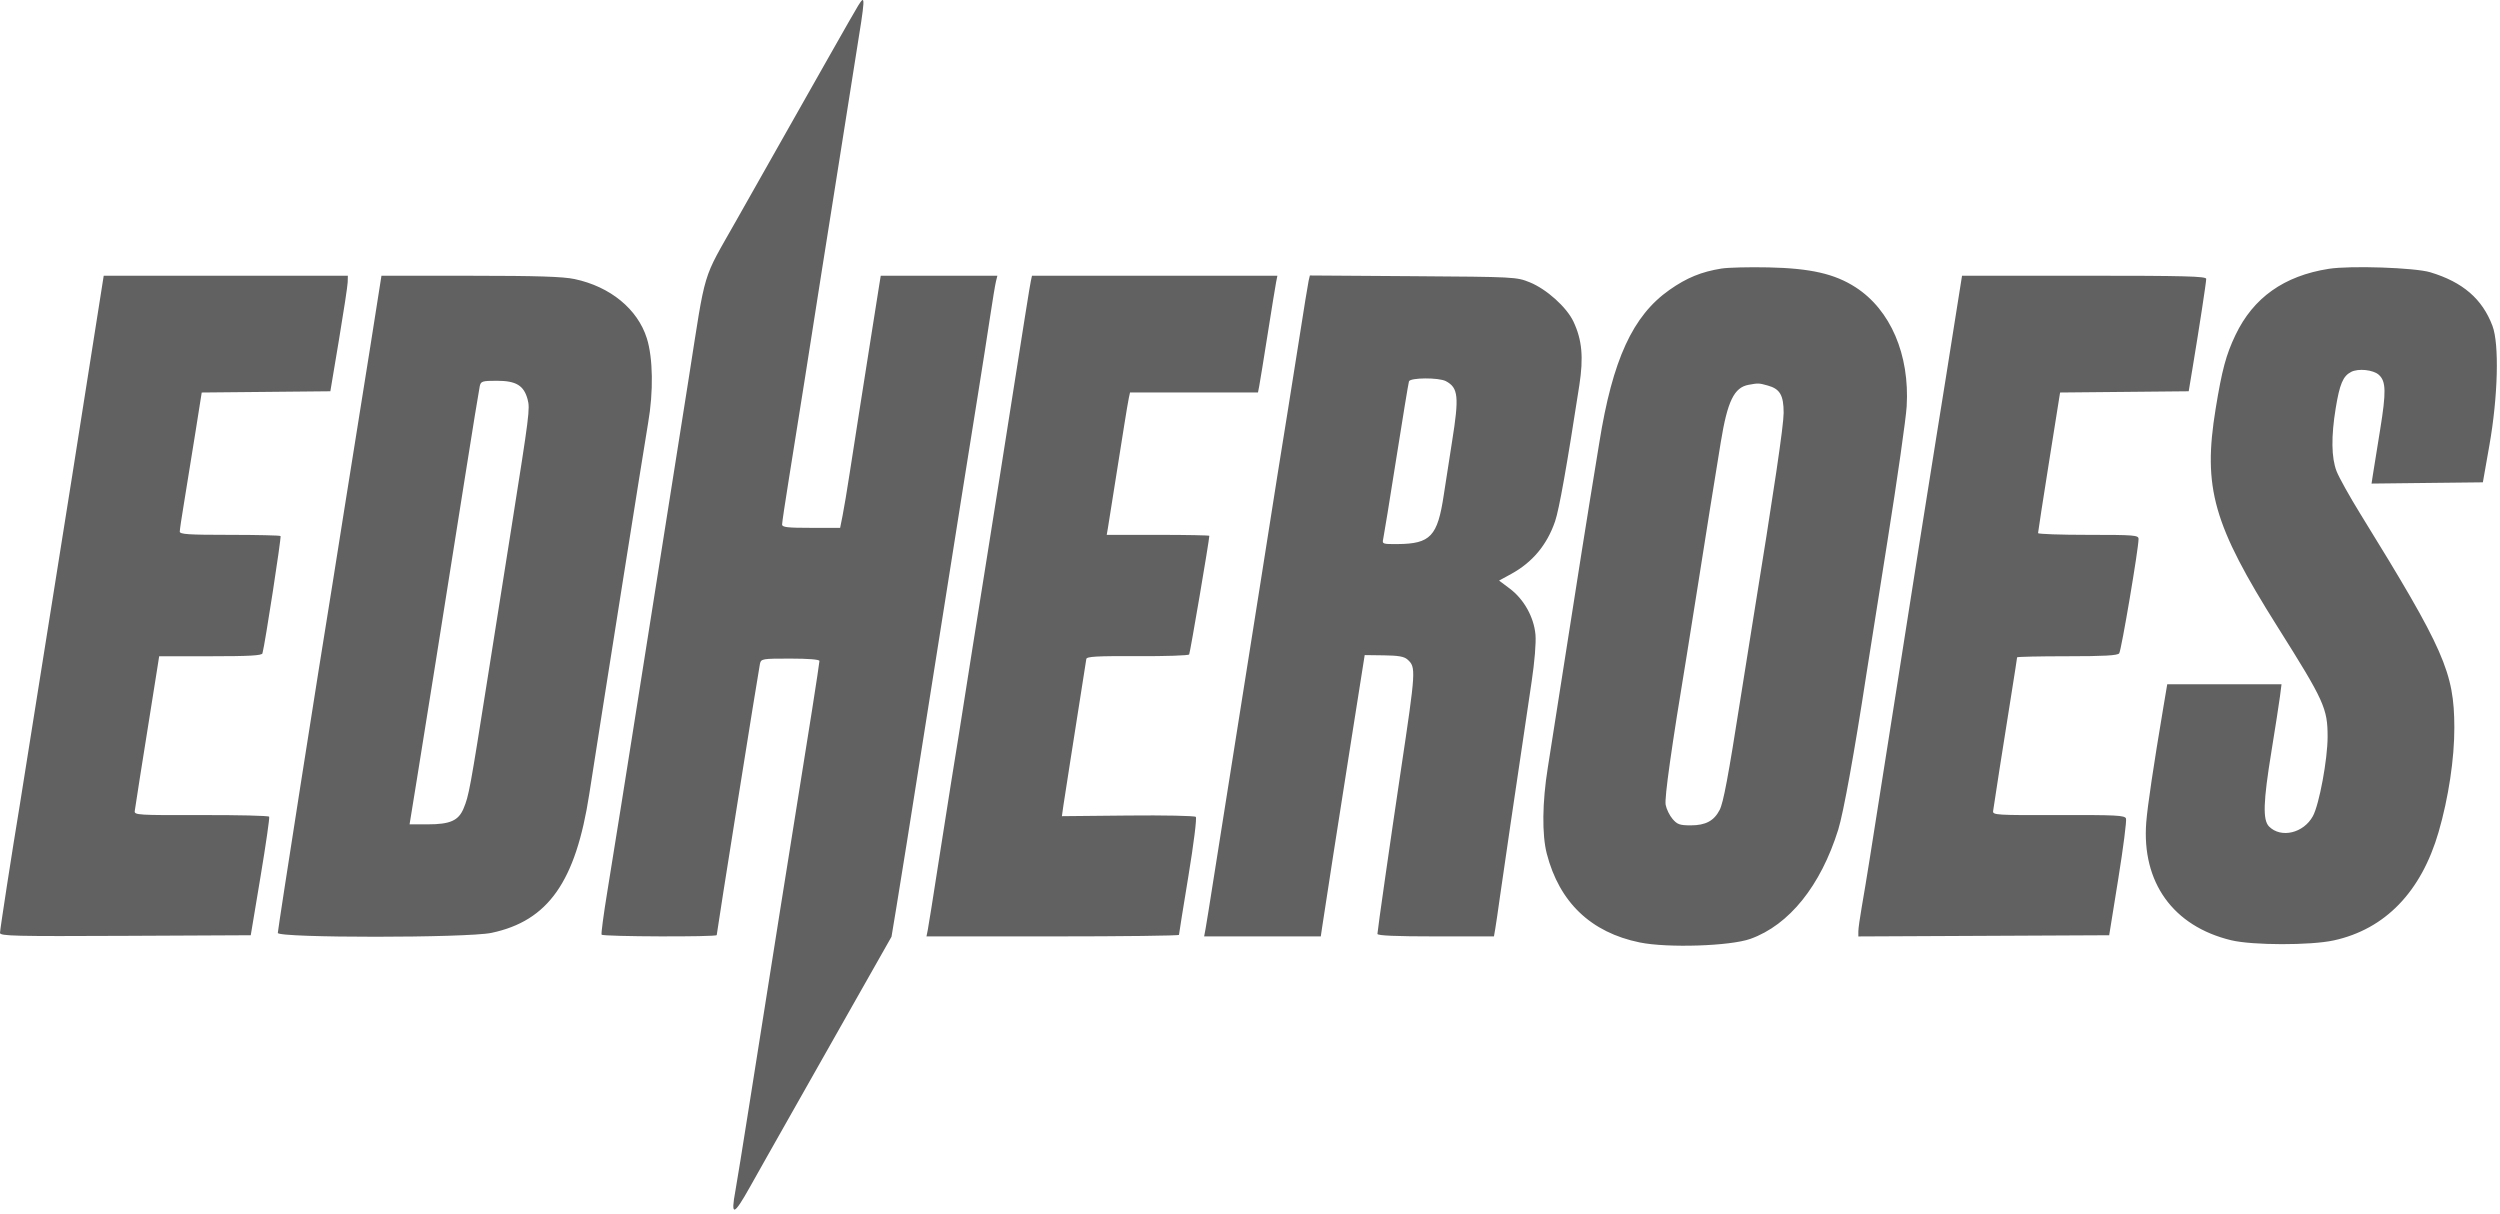 <?xml version="1.0" encoding="UTF-8"?> <svg xmlns="http://www.w3.org/2000/svg" width="206" height="100" viewBox="0 0 206 100" fill="none"><path fill-rule="evenodd" clip-rule="evenodd" d="M70.721 0.452C70.57 0.69 69.517 2.529 68.381 4.54C67.244 6.55 65.602 9.45 64.733 10.984C63.863 12.518 62.027 15.765 60.654 18.198C57.809 23.237 58.204 21.923 56.75 31.183C56.012 35.877 52.58 57.588 52.036 61.001C51.893 61.9 51.508 64.324 51.181 66.387C50.855 68.451 50.34 71.653 50.037 73.505C49.734 75.357 49.525 76.936 49.571 77.016C49.667 77.182 59.058 77.216 59.058 77.051C59.058 76.845 62.517 55.134 62.619 54.701C62.718 54.28 62.79 54.268 65.122 54.268C66.619 54.268 67.523 54.341 67.523 54.463C67.523 54.661 66.49 61.267 65.795 65.522C65.41 67.879 63.464 80.133 61.747 91.011C61.222 94.344 60.704 97.54 60.598 98.113C60.198 100.272 60.454 100.204 61.804 97.792C62.382 96.76 63.027 95.613 63.238 95.243C63.449 94.873 64.355 93.271 65.251 91.684C66.147 90.097 68.361 86.186 70.17 82.993L73.46 77.187L73.853 74.817C74.272 72.286 74.608 70.177 77.337 52.921C79.081 41.899 79.513 39.176 80.625 32.241C80.947 30.231 81.378 27.474 81.582 26.114C81.786 24.755 82.005 23.434 82.069 23.18L82.185 22.719H77.379H72.573L72.441 23.536C72.368 23.986 72.05 25.999 71.734 28.009C71.418 30.019 70.989 32.746 70.78 34.069C70.571 35.391 70.228 37.599 70.016 38.974C69.805 40.35 69.541 41.93 69.429 42.485L69.227 43.495H66.836C64.865 43.495 64.445 43.446 64.445 43.213C64.445 43.059 64.7 41.349 65.012 39.414C65.711 35.083 66.936 27.338 67.713 22.334C68.034 20.271 68.425 17.804 68.583 16.852C68.741 15.899 69.132 13.432 69.451 11.369C69.771 9.306 70.243 6.319 70.5 4.732C71.315 -0.306 71.326 -0.506 70.721 0.452ZM141.853 22.128C140.194 22.393 138.984 22.89 137.567 23.885C134.538 26.012 132.877 29.628 131.783 36.473C131.564 37.849 131.211 40.013 131 41.283C130.789 42.552 130.009 47.487 129.266 52.248C128.523 57.009 127.745 61.967 127.537 63.266C127.082 66.098 127.051 68.777 127.454 70.339C128.489 74.35 131.093 76.836 135.117 77.658C137.406 78.126 142.577 77.958 144.236 77.362C147.433 76.215 150.024 72.992 151.47 68.365C151.897 66.997 152.805 61.992 153.781 55.614C153.935 54.609 154.723 49.632 155.531 44.553C156.339 39.474 157.05 34.493 157.11 33.484C157.364 29.228 155.78 25.534 152.906 23.676C151.181 22.561 149.192 22.107 145.722 22.033C144.135 21.999 142.394 22.042 141.853 22.128ZM191.891 22.151C188.207 22.729 185.675 24.525 184.204 27.604C183.426 29.233 183.092 30.473 182.569 33.684C181.504 40.209 182.359 43.215 187.682 51.671C191.515 57.759 191.795 58.374 191.795 60.709C191.795 62.568 191.104 66.296 190.582 67.25C189.815 68.652 187.96 69.093 186.975 68.108C186.439 67.572 186.486 66.084 187.17 61.891C187.482 59.973 187.796 57.949 187.868 57.394L187.997 56.384H183.289H178.58L178.264 58.26C177.449 63.102 176.956 66.415 176.852 67.747C176.465 72.708 179.063 76.321 183.847 77.476C185.603 77.9 190.389 77.908 192.3 77.49C196.533 76.565 199.507 73.491 200.94 68.561C201.756 65.753 202.245 62.504 202.238 59.943C202.224 55.399 201.41 53.55 194.49 42.341C193.608 40.912 192.728 39.332 192.533 38.828C192.104 37.715 192.08 35.968 192.463 33.632C192.788 31.65 193.063 30.998 193.719 30.652C194.314 30.338 195.553 30.465 196.02 30.888C196.609 31.421 196.629 32.287 196.124 35.403C195.856 37.05 195.588 38.723 195.526 39.122L195.415 39.847L200.001 39.795L204.588 39.744L205.13 36.666C205.834 32.665 205.944 28.354 205.38 26.855C204.543 24.632 202.937 23.245 200.259 22.436C198.994 22.053 193.668 21.871 191.891 22.151ZM7.917 26.71C7.571 28.906 6.687 34.511 5.954 39.167C5.22 43.822 4.49 48.41 4.332 49.362C4.173 50.315 3.566 54.124 2.983 57.827C2.401 61.53 1.795 65.339 1.637 66.291C0.996 70.158 0 76.596 0 76.87C0 77.13 1.181 77.158 10.331 77.114L20.662 77.064L21.464 72.255C21.905 69.609 22.227 67.378 22.18 67.296C22.132 67.213 19.611 67.153 16.578 67.162C11.37 67.177 11.064 67.158 11.102 66.831C11.124 66.64 11.315 65.401 11.527 64.079C12.248 59.559 12.89 55.519 13.003 54.797L13.115 54.075H17.336C20.549 54.075 21.574 54.018 21.626 53.835C21.832 53.107 23.198 44.25 23.117 44.169C23.064 44.116 21.174 44.072 18.916 44.072C15.526 44.072 14.813 44.025 14.813 43.803C14.813 43.654 14.977 42.551 15.178 41.35C15.378 40.149 15.786 37.631 16.082 35.755L16.622 32.343L21.921 32.292L27.221 32.241L27.929 28.009C28.319 25.681 28.643 23.539 28.65 23.248L28.663 22.719H18.605H8.546L7.917 26.71ZM30.516 28.538C30.012 31.739 29.476 35.093 29.326 35.992C29.175 36.892 28.746 39.575 28.374 41.956C28.002 44.337 27.569 47.063 27.413 48.016C26.324 54.663 22.892 76.568 22.892 76.874C22.892 77.296 38.488 77.293 40.494 76.869C45.168 75.884 47.441 72.657 48.557 65.425C49.404 59.937 53.136 36.397 53.405 34.852C53.852 32.279 53.809 29.494 53.299 27.875C52.541 25.467 50.285 23.618 47.347 22.995C46.383 22.791 44.292 22.725 38.752 22.722L31.432 22.719L30.516 28.538ZM84.942 23.152C84.853 23.565 84.549 25.475 82.337 39.551C81.805 42.937 81.241 46.486 81.083 47.439C80.925 48.391 80.491 51.118 80.117 53.498C79.18 59.47 78.724 62.339 78.389 64.367C78.232 65.32 77.755 68.35 77.329 71.1C76.904 73.851 76.507 76.34 76.448 76.631L76.341 77.16H86.745C92.466 77.16 97.148 77.103 97.148 77.032C97.148 76.962 97.497 74.784 97.924 72.191C98.361 69.538 98.627 67.405 98.534 67.311C98.442 67.22 95.922 67.169 92.933 67.199L87.5 67.253L87.622 66.387C87.689 65.911 87.951 64.223 88.204 62.636C88.607 60.115 89.404 55.034 89.512 54.301C89.542 54.096 90.386 54.05 93.718 54.067C96.011 54.079 97.932 54.015 97.987 53.926C98.066 53.799 99.649 44.487 99.649 44.152C99.649 44.108 97.746 44.072 95.421 44.072H91.194L91.286 43.543C91.368 43.068 91.813 40.264 92.637 35.031C92.795 34.026 92.968 33.008 93.02 32.77L93.115 32.337H98.387H103.658L103.761 31.808C103.818 31.517 104.13 29.591 104.456 27.528C104.781 25.465 105.094 23.539 105.152 23.248L105.258 22.719H95.147H85.036L84.942 23.152ZM107.83 23.142C107.774 23.386 107.426 25.532 107.056 27.913C106.686 30.294 106.253 33.02 106.094 33.973C105.828 35.571 104.932 41.212 103.788 48.497C103.531 50.137 102.707 55.331 101.958 60.039C101.209 64.747 100.339 70.244 100.025 72.255C99.711 74.265 99.402 76.191 99.338 76.535L99.221 77.16H104.027H108.833L108.939 76.439C109.18 74.803 110.333 67.395 111.357 60.905L112.451 53.979L114.035 54C115.238 54.015 115.708 54.099 115.982 54.348C116.685 54.983 116.673 55.182 115.428 63.502C114.593 69.086 113.5 76.71 113.5 76.954C113.5 77.095 115.018 77.16 118.3 77.16H123.101L123.209 76.535C123.268 76.191 123.442 75.001 123.597 73.89C123.751 72.779 124.142 70.095 124.465 67.926C124.789 65.757 125.218 62.857 125.42 61.482C125.621 60.106 125.974 57.726 126.203 56.192C126.453 54.525 126.581 52.957 126.523 52.295C126.395 50.853 125.573 49.378 124.41 48.505L123.524 47.84L124.522 47.294C126.274 46.335 127.47 44.904 128.137 42.964C128.471 41.993 129.113 38.39 130.136 31.75C130.493 29.437 130.361 28.007 129.653 26.501C129.096 25.316 127.431 23.819 126.051 23.262C124.961 22.821 124.825 22.814 116.439 22.758L107.933 22.7L107.83 23.142ZM161.236 25.46C160.996 26.968 160.588 29.543 160.329 31.183C160.071 32.823 159.73 34.944 159.572 35.896C159.273 37.7 157.108 51.398 156.303 56.576C155.891 59.233 155.405 62.31 154.073 70.716C153.855 72.091 153.554 73.916 153.402 74.77C153.252 75.625 153.128 76.513 153.128 76.744V77.163L163.463 77.114L173.797 77.064L174.547 72.405C174.96 69.843 175.245 67.612 175.182 67.446C175.081 67.183 174.391 67.148 169.628 67.162C164.493 67.177 164.192 67.158 164.232 66.831C164.284 66.405 165.102 61.175 165.739 57.195C165.998 55.578 166.209 54.215 166.209 54.165C166.209 54.116 168.06 54.075 170.322 54.075C173.384 54.075 174.482 54.014 174.622 53.835C174.795 53.612 176.226 45.157 176.217 44.409C176.213 44.099 175.886 44.072 172.077 44.072C169.802 44.072 167.939 44.007 167.936 43.928C167.933 43.849 168.341 41.209 168.841 38.063L169.751 32.343L175.05 32.292L180.349 32.241L180.684 30.221C181.225 26.965 181.792 23.261 181.792 22.979C181.792 22.764 180.064 22.719 171.732 22.719H161.672L161.236 25.46ZM116.099 31.424C116.054 31.556 115.581 34.434 115.047 37.82C114.513 41.206 114.031 44.171 113.976 44.409C113.881 44.826 113.925 44.841 115.179 44.831C117.871 44.808 118.456 44.186 118.964 40.802C119.131 39.691 119.44 37.7 119.651 36.377C120.242 32.678 120.167 31.955 119.139 31.407C118.56 31.098 116.205 31.111 116.099 31.424ZM39.534 31.808C39.478 32.047 38.92 35.487 38.293 39.455C36.564 50.394 35.05 59.903 34.365 64.127L33.749 67.926H35.256C37.086 67.926 37.779 67.619 38.195 66.625C38.638 65.564 38.719 65.121 40.206 55.711C40.959 50.949 41.835 45.409 42.154 43.399C43.627 34.103 43.681 33.676 43.474 32.905C43.166 31.764 42.526 31.376 40.953 31.376C39.746 31.376 39.627 31.412 39.534 31.808ZM144.087 31.708C142.892 31.925 142.345 33.051 141.794 36.425C141.14 40.433 140.675 43.341 139.956 47.92C139.583 50.3 139.148 53.027 138.991 53.979C137.733 61.574 137.143 65.75 137.25 66.316C137.316 66.672 137.573 67.198 137.821 67.486C138.208 67.936 138.416 68.009 139.322 68.009C140.541 68.009 141.234 67.639 141.698 66.74C142.007 66.143 142.402 64.037 143.406 57.634C143.688 55.836 144.13 53.066 144.387 51.478C146.198 40.292 146.972 35.065 146.972 34.018C146.972 32.569 146.669 32.047 145.668 31.769C144.928 31.563 144.889 31.562 144.087 31.708Z" fill="#616161"></path></svg> 